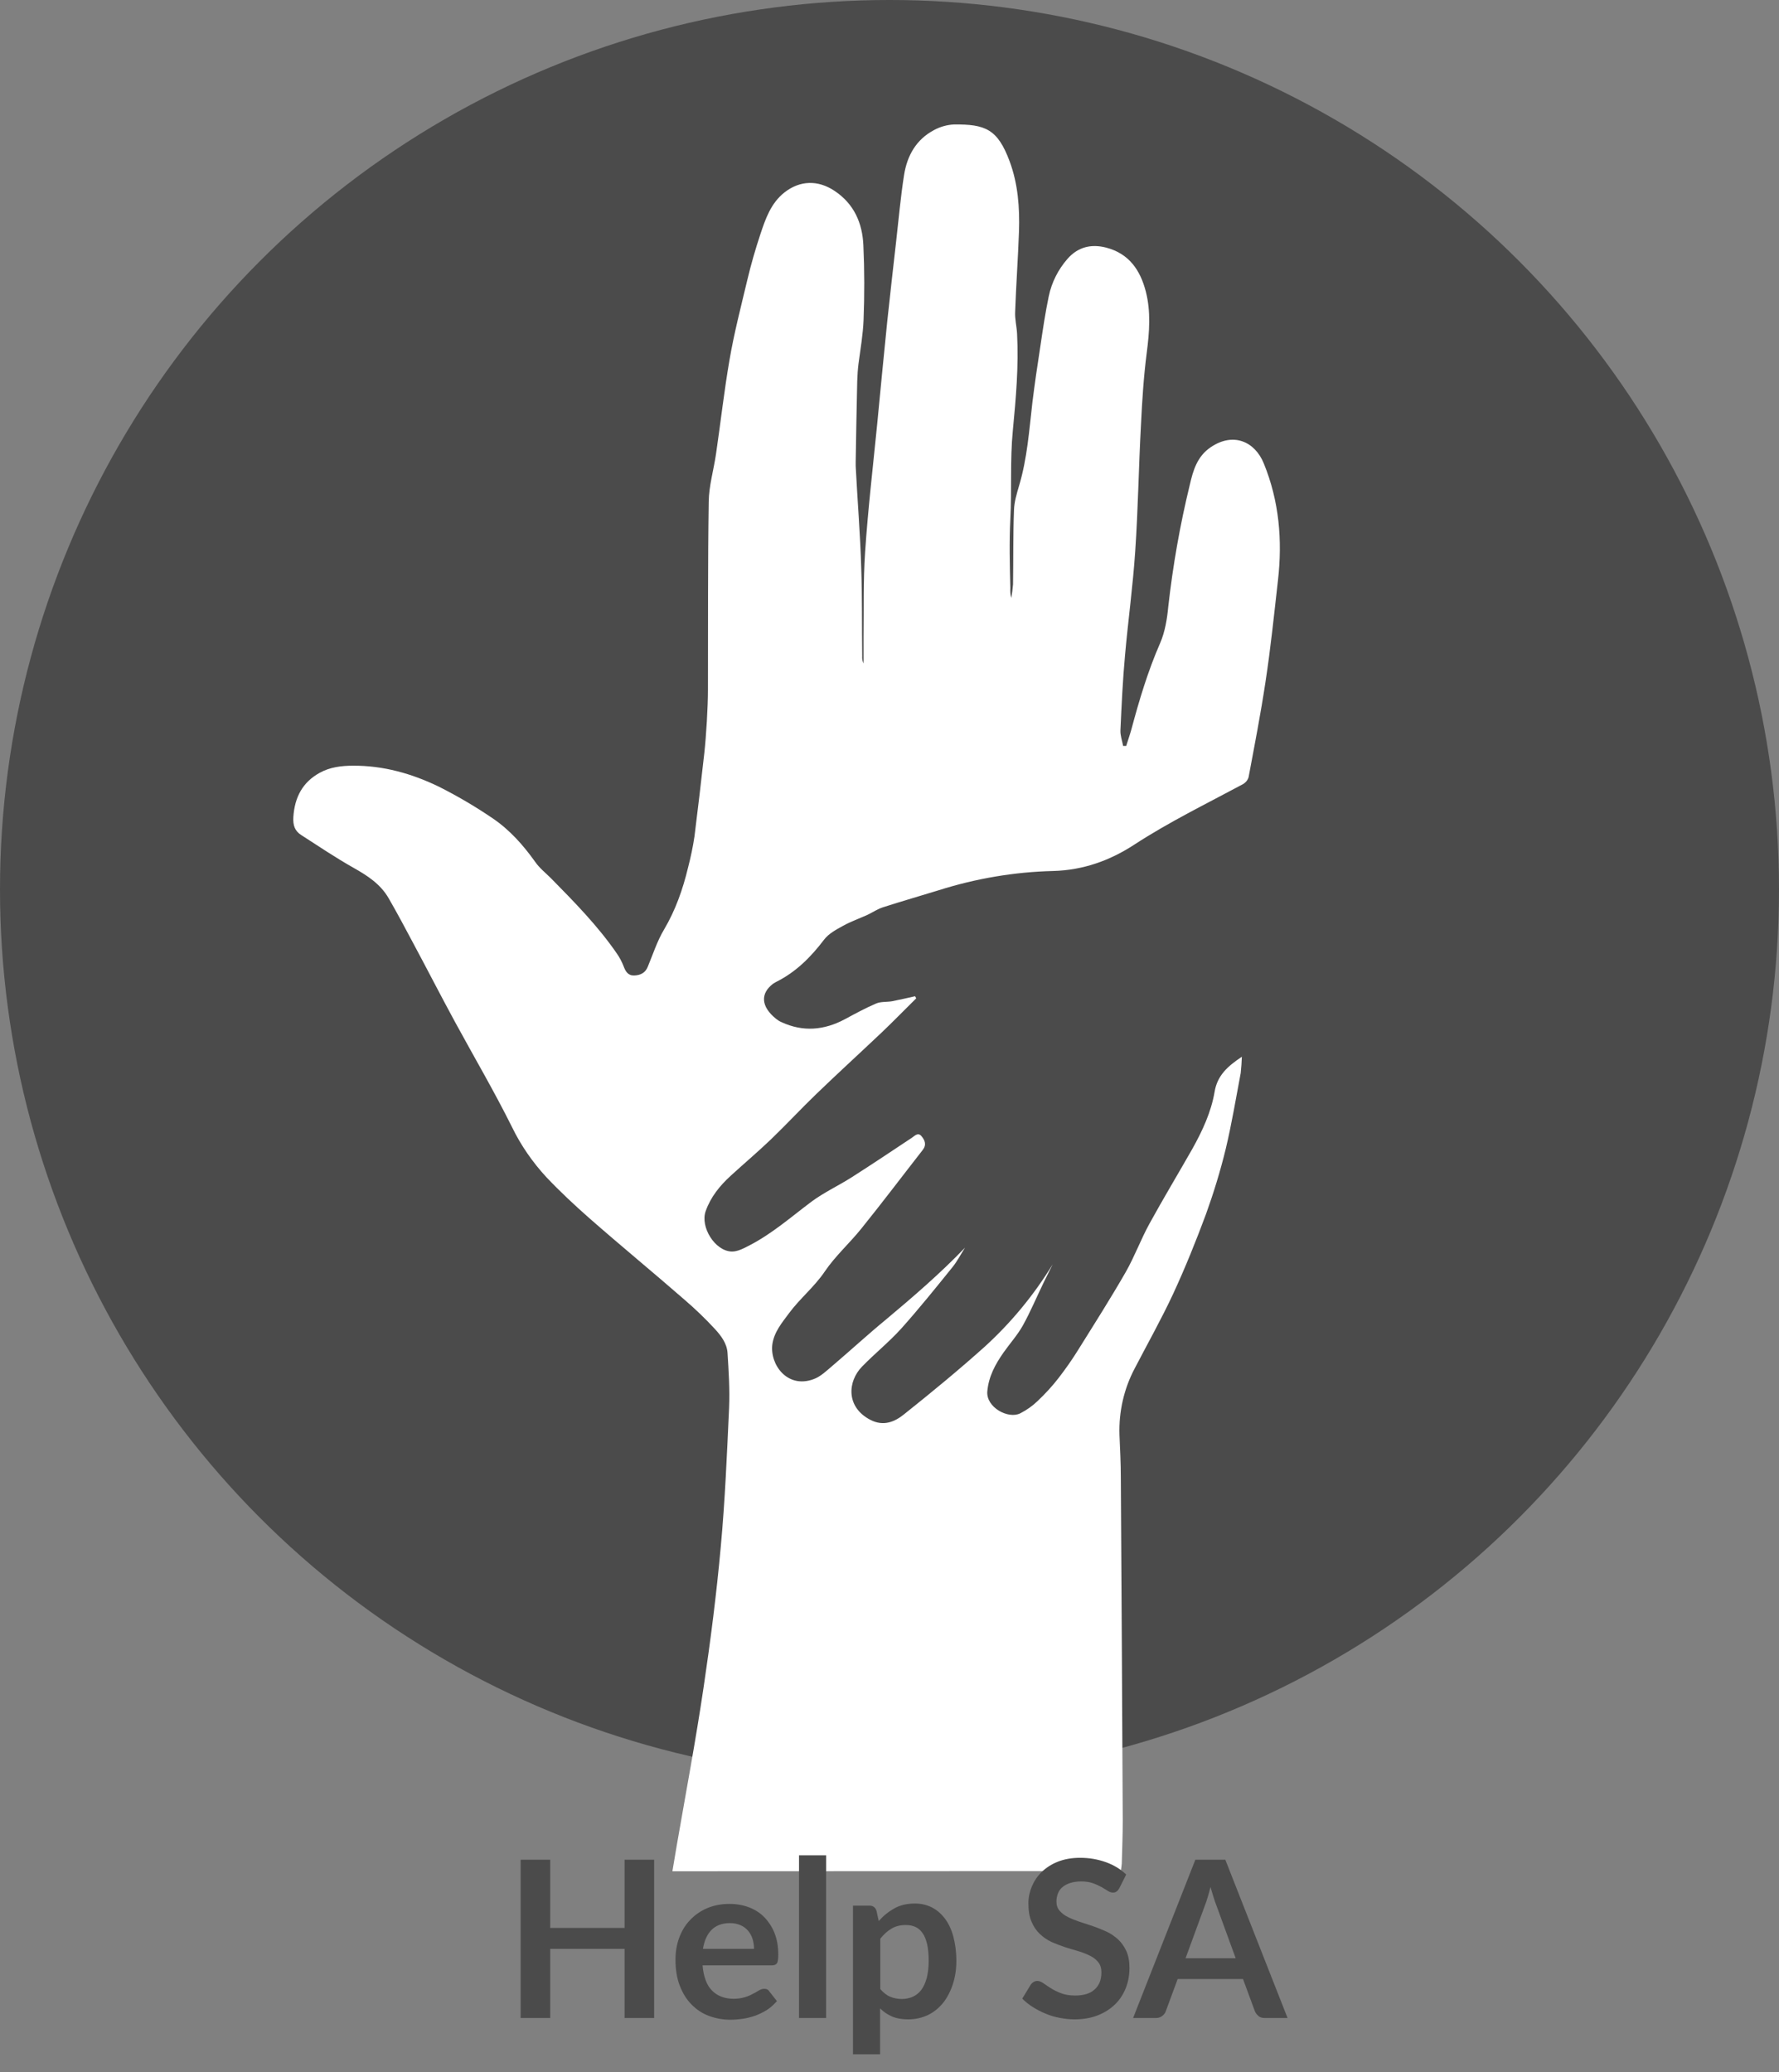 <?xml version="1.0" encoding="utf-8"?>
<!-- Generator: Adobe Illustrator 23.0.0, SVG Export Plug-In . SVG Version: 6.00 Build 0)  -->
<svg version="1.1" id="Layer_1" xmlns="http://www.w3.org/2000/svg" xmlns:xlink="http://www.w3.org/1999/xlink" x="0px" y="0px"
	 viewBox="0 0 926 1078.6" style="enable-background:new 0 0 926 1078.6;" xml:space="preserve">
<rect x="0" y="0" width="926" height="1078.6" fill="#808080" stroke="none"/>
<style type="text/css">
	.st0{fill:#4B4B4B;}
	.st1{fill:#FFFFFF;}
</style>
<title>Asset 1</title>
<g>
	<g id="Layer_5">
		<circle class="st0" cx="463" cy="463" r="463"/>
		<path class="st1" d="M350,974.1c0.7-4.4,1.5-8.7,2.2-13.1c4.8-27.7,10-55.3,14.1-83.1c3.6-24.2,6.7-48.6,8.9-73
			c2.2-23.9,3.2-48,4.3-72c0.4-9.5-0.2-19-0.8-28.5c-0.3-5.1-3.4-9.1-6.6-12.6c-5-5.4-10.3-10.5-15.9-15.3
			c-16.4-14.3-33.2-28.1-49.6-42.5c-7.7-6.8-15.2-13.8-22.2-21.2c-7.2-7.8-13.3-16.6-17.9-26.1c-9.2-18.5-19.7-36.4-29.6-54.6
			c-7.4-13.6-14.4-27.3-21.7-40.9c-4.2-7.9-8.4-15.8-12.9-23.6c-4.2-7.3-10.9-11.7-18.2-15.8c-9.4-5.3-18.3-11.3-27.3-17.1
			c-3.3-2.1-4.4-5-4.1-9.5c0.7-10.2,4.8-18,13.7-22.9c5.4-3,11.4-3.7,17.4-3.7c15.7-0.1,30.5,4.1,44.4,10.8
			c9.8,4.9,19.3,10.5,28.4,16.7c8.8,6,15.8,13.9,22,22.6c2.2,3.2,5.4,5.7,8.2,8.5c12.2,12.4,24.4,24.8,34.3,39.2
			c1.4,2,2.6,4.3,3.5,6.6c1,2.7,2.3,4.9,5.5,4.8s5.8-1.3,7.1-4.6c2.7-6.5,4.9-13.4,8.5-19.4c5.9-10,9.7-20.8,12.4-32
			c1.4-5.4,2.6-11,3.4-16.5c1.8-14.4,3.5-28.8,5.1-43.2c1-9.1,1.9-24,1.9-33.1c0.1-32.6-0.1-65.2,0.4-97.8
			c0.1-8.3,2.6-16.6,3.8-24.9c2.4-16.3,4.2-32.6,7-48.8c2.4-14.1,6-27.9,9.3-41.8c1.9-8,4.2-16,6.8-23.8s5.4-16.1,12.5-21.7
			c8-6.3,17.4-6.6,26-0.9c10.3,6.8,14.6,16.9,15.1,28.4c0.6,12.9,0.6,26,0.1,38.9c-0.3,7.5-1.6,15-2.6,22.5
			c-0.4,3.1-0.6,6.2-0.7,9.3c-0.3,14.1-0.6,28.1-0.8,42.2c0,0.7,0,1.3,0,2c0.9,17.8,2.4,35.6,2.9,53.4c0.5,15.1,0.3,30.3,0.5,45.5
			c-0.1,1.3,0.1,2.7,0.7,3.9c0-4.5,0-9,0-13.6c0.2-14.8-0.2-29.6,0.8-44.4c1.5-22.3,4.1-44.5,6.3-66.7c1.7-17.7,3.4-35.4,5.2-53.1
			c1.5-14.1,3.1-28.2,4.7-42.3c1.3-11.4,2.3-22.9,4.1-34.3c1.6-10,6.3-18.4,15.6-23.3c3.1-1.7,6.7-2.7,10.2-2.9
			c16.6-0.2,22.9,2.5,29.1,19.1c4.4,11.8,5.3,24.2,4.9,36.6c-0.5,13.9-1.5,27.8-2,41.8c-0.2,3.8,0.8,7.6,1,11.4
			c0.9,16.9-0.6,33.6-2.2,50.4c-1.5,15.3-0.5,30.8-1.3,46.1c-0.6,12-0.3,24,0,35.9c-0.1,1.7,0,3.5,0.5,5.2c0.4-2.4,0.7-4.7,0.9-7.1
			c0.2-12.9,0-25.7,0.5-38.6c0.1-4.2,1.4-8.5,2.6-12.6c4.3-14.3,5.3-29,7-43.7c1.2-9.6,2.6-19.3,4.1-28.9c1.3-8.8,2.6-17.6,4.4-26.2
			c1.5-7.2,4.9-13.9,9.7-19.4c5.5-6.3,12.4-7.9,20.2-5.9c11.8,3.1,17.7,11.6,20.6,22.8c2.7,10.5,1.9,21.1,0.5,31.9
			c-1.6,12.4-2.4,24.9-3,37.4c-1.2,21.9-1.5,43.9-3,65.9c-1.2,18.1-3.7,36.1-5.3,54.1c-1.2,13-1.8,26.1-2.4,39.2
			c-0.1,2.7,0.9,5.4,1.4,8.1h1.6c0.9-2.9,1.9-5.7,2.7-8.6c4.1-15.3,8.6-30.4,15-45c2.5-5.8,3.6-12.5,4.2-18.9
			c2.4-21.4,6.1-42.5,11.2-63.4c1.7-7.4,3.8-14.8,10.9-19.6c11.8-8,23-2.9,27.6,8.4c8,19.5,9.8,40,7.4,60.9
			c-2,17.6-3.8,35.3-6.5,52.9c-2.5,16.6-5.7,33.1-8.8,49.6c-0.5,1.6-1.6,2.9-3.1,3.7c-19,10.2-38.3,19.6-56.4,31.4
			c-12.7,8.3-26.7,13.3-42.2,13.7c-20.2,0.5-40.2,3.9-59.5,10c-9.7,3-19.5,5.8-29.1,8.9c-2.8,0.9-5.3,2.6-8,3.9
			c-4.2,1.9-8.7,3.5-12.7,5.7c-3.6,2-7.6,4.1-10,7.3c-6.9,9.1-14.7,16.9-25,22c-0.5,0.3-1,0.6-1.5,0.9c-6.6,5-6.5,11.8,1.6,18.3
			c0.9,0.7,1.8,1.3,2.8,1.7c11.2,5.2,22.2,4.2,32.9-1.5c5.4-2.9,10.7-5.8,16.3-8.2c2.5-1.1,5.6-0.7,8.4-1.2c4-0.8,8-1.7,11.9-2.6
			l0.6,1.1c-6,5.9-11.8,11.9-17.9,17.7c-11.3,10.7-22.8,21.2-34,32c-8,7.7-15.6,15.9-23.7,23.7c-6.8,6.5-14,12.6-20.9,18.9
			c-5.7,5.2-10.5,11.1-13.1,18.5c-2.9,8.2,4.8,20.7,13.5,21c3.1,0.1,6.4-1.7,9.3-3.2c11.8-6.1,21.7-14.8,32.2-22.7
			c6.6-4.9,14.2-8.4,21.1-12.8c10.5-6.7,20.8-13.6,31.2-20.5c1.5-1,3.2-3,5-0.9s2.8,4.5,0.7,7.2c-10.7,13.7-21.1,27.5-32,41
			c-6.1,7.6-13.6,14.3-19,22.3s-12.9,14-18.6,21.7c-3.7,5-7.8,9.8-8.7,16.3c-1.3,10.5,7.8,23,21.3,18.1c3.8-1.3,7-4.5,10.2-7.2
			c9.4-8,18.4-16.3,27.9-24.1c14.1-11.8,28-23.8,40.9-37.2c-2.2,3.4-4,7-6.5,10.1c-8.7,10.8-17.4,21.6-26.6,31.9
			c-6.4,7.1-13.9,13.1-20.5,19.9c-7.6,7.8-8.4,21.1,4.3,27.7c6.9,3.6,12.8,1,17.6-2.9c14.3-11.4,28.4-23,42-35.2
			c13.7-12.5,25.6-26.9,35.3-42.8c-1.6,3.2-3.2,6.4-4.7,9.5c-3.6,7.4-6.8,15.1-10.8,22.3c-2.8,5-6.7,9.3-10,14
			c-4.3,6.1-7.8,12.5-8.5,20.3c-0.7,8.3,10.9,14.6,17.2,11.4c3.3-1.7,6.3-3.8,9-6.4c4-3.8,7.7-7.8,11-12.1c3.7-4.8,7.2-9.8,10.4-15
			c8.3-13.3,16.7-26.5,24.5-40.1c4.6-8.1,7.8-16.9,12.3-25.1c7.2-13.1,14.9-25.9,22.3-38.9c5.2-9.3,9.8-19.1,11.6-29.7
			c1.4-8.5,6.7-13.3,14.2-18.3c-0.1,2.8-0.3,5.7-0.6,8.5c-2.5,13.2-4.7,26.5-7.8,39.5c-2.8,11.5-6.3,22.9-10.3,34
			c-5.2,14-10.8,27.9-17.1,41.5c-6.1,13.1-13.2,25.7-19.9,38.6c-5.7,10.7-8.4,22.7-8,34.8c0.3,7.3,0.7,14.7,0.7,22
			c0.4,59.6,0.7,119.1,1,178.7c0,7.5-0.3,14.9-0.5,22.4c-0.1,1.3-0.3,2.6-0.5,3.9L350,974.1z"/>
	</g>
</g>
<g>
	<path class="st0" d="M340.5,968.1v82.4h-15.4v-36h-38.7v36H271v-82.4h15.4v35.5h38.7v-35.5H340.5z"/>
	<path class="st0" d="M365.7,1023c0.2,3,0.8,5.6,1.6,7.8c0.8,2.2,1.9,4,3.3,5.4c1.4,1.4,3,2.5,4.9,3.2c1.9,0.7,4,1.1,6.2,1.1
		c2.3,0,4.2-0.3,5.9-0.8c1.7-0.5,3.1-1.1,4.3-1.8c1.2-0.6,2.3-1.2,3.2-1.8c0.9-0.5,1.8-0.8,2.7-0.8c1.2,0,2.1,0.4,2.6,1.3l4,5.1
		c-1.6,1.8-3.3,3.4-5.2,4.6c-1.9,1.2-4,2.2-6.1,3c-2.1,0.7-4.3,1.3-6.4,1.6c-2.2,0.3-4.3,0.5-6.4,0.5c-4.1,0-7.8-0.7-11.3-2
		c-3.5-1.3-6.5-3.3-9.1-6c-2.6-2.6-4.6-5.9-6.1-9.8c-1.5-3.9-2.2-8.4-2.2-13.5c0-4,0.6-7.7,1.9-11.3c1.3-3.5,3.1-6.6,5.6-9.2
		c2.4-2.6,5.4-4.7,8.8-6.2c3.5-1.5,7.4-2.3,11.8-2.3c3.7,0,7.1,0.6,10.2,1.8c3.1,1.2,5.8,2.9,8,5.2c2.2,2.3,4,5,5.3,8.3
		c1.3,3.3,1.9,7,1.9,11.3c0,2.1-0.2,3.6-0.7,4.3c-0.5,0.7-1.3,1.1-2.6,1.1H365.7z M392.5,1014.5c0-1.8-0.3-3.5-0.8-5.2
		c-0.5-1.6-1.3-3-2.3-4.2c-1-1.2-2.3-2.2-3.9-2.9c-1.6-0.7-3.4-1.1-5.5-1.1c-4.1,0-7.3,1.2-9.6,3.5c-2.3,2.3-3.8,5.6-4.5,9.9H392.5z
		"/>
	<path class="st0" d="M430,965.8v84.7h-14.1v-84.7H430z"/>
	<path class="st0" d="M457.4,1000c2.4-2.7,5.1-4.9,8.2-6.6c3-1.7,6.6-2.5,10.7-2.5c3.2,0,6.1,0.7,8.7,2c2.6,1.3,4.9,3.3,6.8,5.8
		s3.4,5.6,4.4,9.3c1,3.7,1.6,8,1.6,12.7c0,4.4-0.6,8.4-1.8,12.1c-1.2,3.7-2.9,7-5,9.7c-2.2,2.7-4.8,4.9-7.9,6.4
		c-3.1,1.5-6.6,2.3-10.4,2.3c-3.3,0-6.1-0.5-8.4-1.5c-2.3-1-4.4-2.4-6.2-4.2v23.9h-14.1V992h8.6c1.8,0,3,0.9,3.6,2.6L457.4,1000z
		 M458.1,1035.3c1.6,1.9,3.3,3.3,5.2,4.1c1.9,0.8,3.9,1.2,6.1,1.2c2.1,0,4-0.4,5.8-1.2c1.7-0.8,3.2-2,4.4-3.6
		c1.2-1.6,2.1-3.7,2.8-6.2c0.6-2.5,1-5.4,1-8.8c0-3.4-0.3-6.3-0.8-8.7c-0.6-2.4-1.3-4.3-2.4-5.8c-1-1.5-2.3-2.6-3.7-3.2
		c-1.5-0.7-3.1-1-5-1c-2.9,0-5.4,0.6-7.5,1.9c-2.1,1.2-4,3-5.8,5.2V1035.3z"/>
	<path class="st0" d="M582.6,983c-0.5,0.8-0.9,1.4-1.5,1.7c-0.5,0.4-1.1,0.5-1.9,0.5c-0.8,0-1.7-0.3-2.6-0.9c-0.9-0.6-2-1.2-3.3-2
		c-1.3-0.7-2.8-1.4-4.5-2c-1.7-0.6-3.8-0.9-6.1-0.9c-2.1,0-4,0.3-5.6,0.8c-1.6,0.5-2.9,1.2-4,2.1s-1.9,2-2.4,3.3s-0.8,2.7-0.8,4.2
		c0,1.9,0.5,3.6,1.6,4.8c1.1,1.3,2.5,2.4,4.3,3.3s3.8,1.7,6.1,2.5c2.3,0.7,4.6,1.5,7,2.3c2.4,0.8,4.7,1.8,7,2.8s4.3,2.5,6.1,4.1
		c1.8,1.7,3.2,3.7,4.3,6.1s1.6,5.3,1.6,8.7c0,3.7-0.6,7.2-1.9,10.5c-1.3,3.2-3.1,6.1-5.6,8.5c-2.5,2.4-5.4,4.3-9,5.7
		c-3.5,1.4-7.6,2.1-12.1,2.1c-2.6,0-5.2-0.3-7.8-0.8s-5-1.2-7.3-2.2c-2.3-0.9-4.5-2.1-6.6-3.4c-2.1-1.3-3.9-2.8-5.5-4.4l4.5-7.4
		c0.4-0.5,0.9-1,1.5-1.3c0.6-0.4,1.3-0.5,1.9-0.5c0.9,0,2,0.4,3.1,1.2c1.1,0.8,2.4,1.6,3.9,2.6s3.3,1.8,5.3,2.6
		c2,0.8,4.5,1.2,7.3,1.2c4.4,0,7.8-1,10.1-3.1c2.4-2.1,3.6-5,3.6-8.9c0-2.2-0.5-3.9-1.6-5.3s-2.5-2.5-4.3-3.4
		c-1.8-0.9-3.8-1.7-6.1-2.4s-4.6-1.3-7-2.1c-2.4-0.8-4.7-1.7-7-2.7c-2.3-1.1-4.3-2.5-6.1-4.2c-1.8-1.7-3.2-3.8-4.3-6.4
		s-1.6-5.7-1.6-9.5c0-3,0.6-5.9,1.8-8.8c1.2-2.8,2.9-5.4,5.2-7.6c2.3-2.2,5.1-4,8.4-5.3s7.2-2,11.5-2c4.9,0,9.3,0.8,13.5,2.3
		c4.1,1.5,7.6,3.6,10.5,6.4L582.6,983z"/>
	<path class="st0" d="M670.2,1050.5h-11.9c-1.3,0-2.4-0.3-3.2-1c-0.8-0.7-1.5-1.5-1.9-2.5l-6.2-16.8H613l-6.2,16.8
		c-0.3,0.9-0.9,1.7-1.8,2.4c-0.9,0.7-2,1.1-3.2,1.1h-12l32.4-82.4h15.6L670.2,1050.5z M643.2,1019.4l-10-27.4
		c-0.5-1.2-1-2.7-1.5-4.3c-0.5-1.7-1.1-3.5-1.6-5.4c-0.5,1.9-1,3.8-1.5,5.4c-0.5,1.7-1,3.2-1.5,4.4l-10,27.3H643.2z"/>
</g>
</svg>
